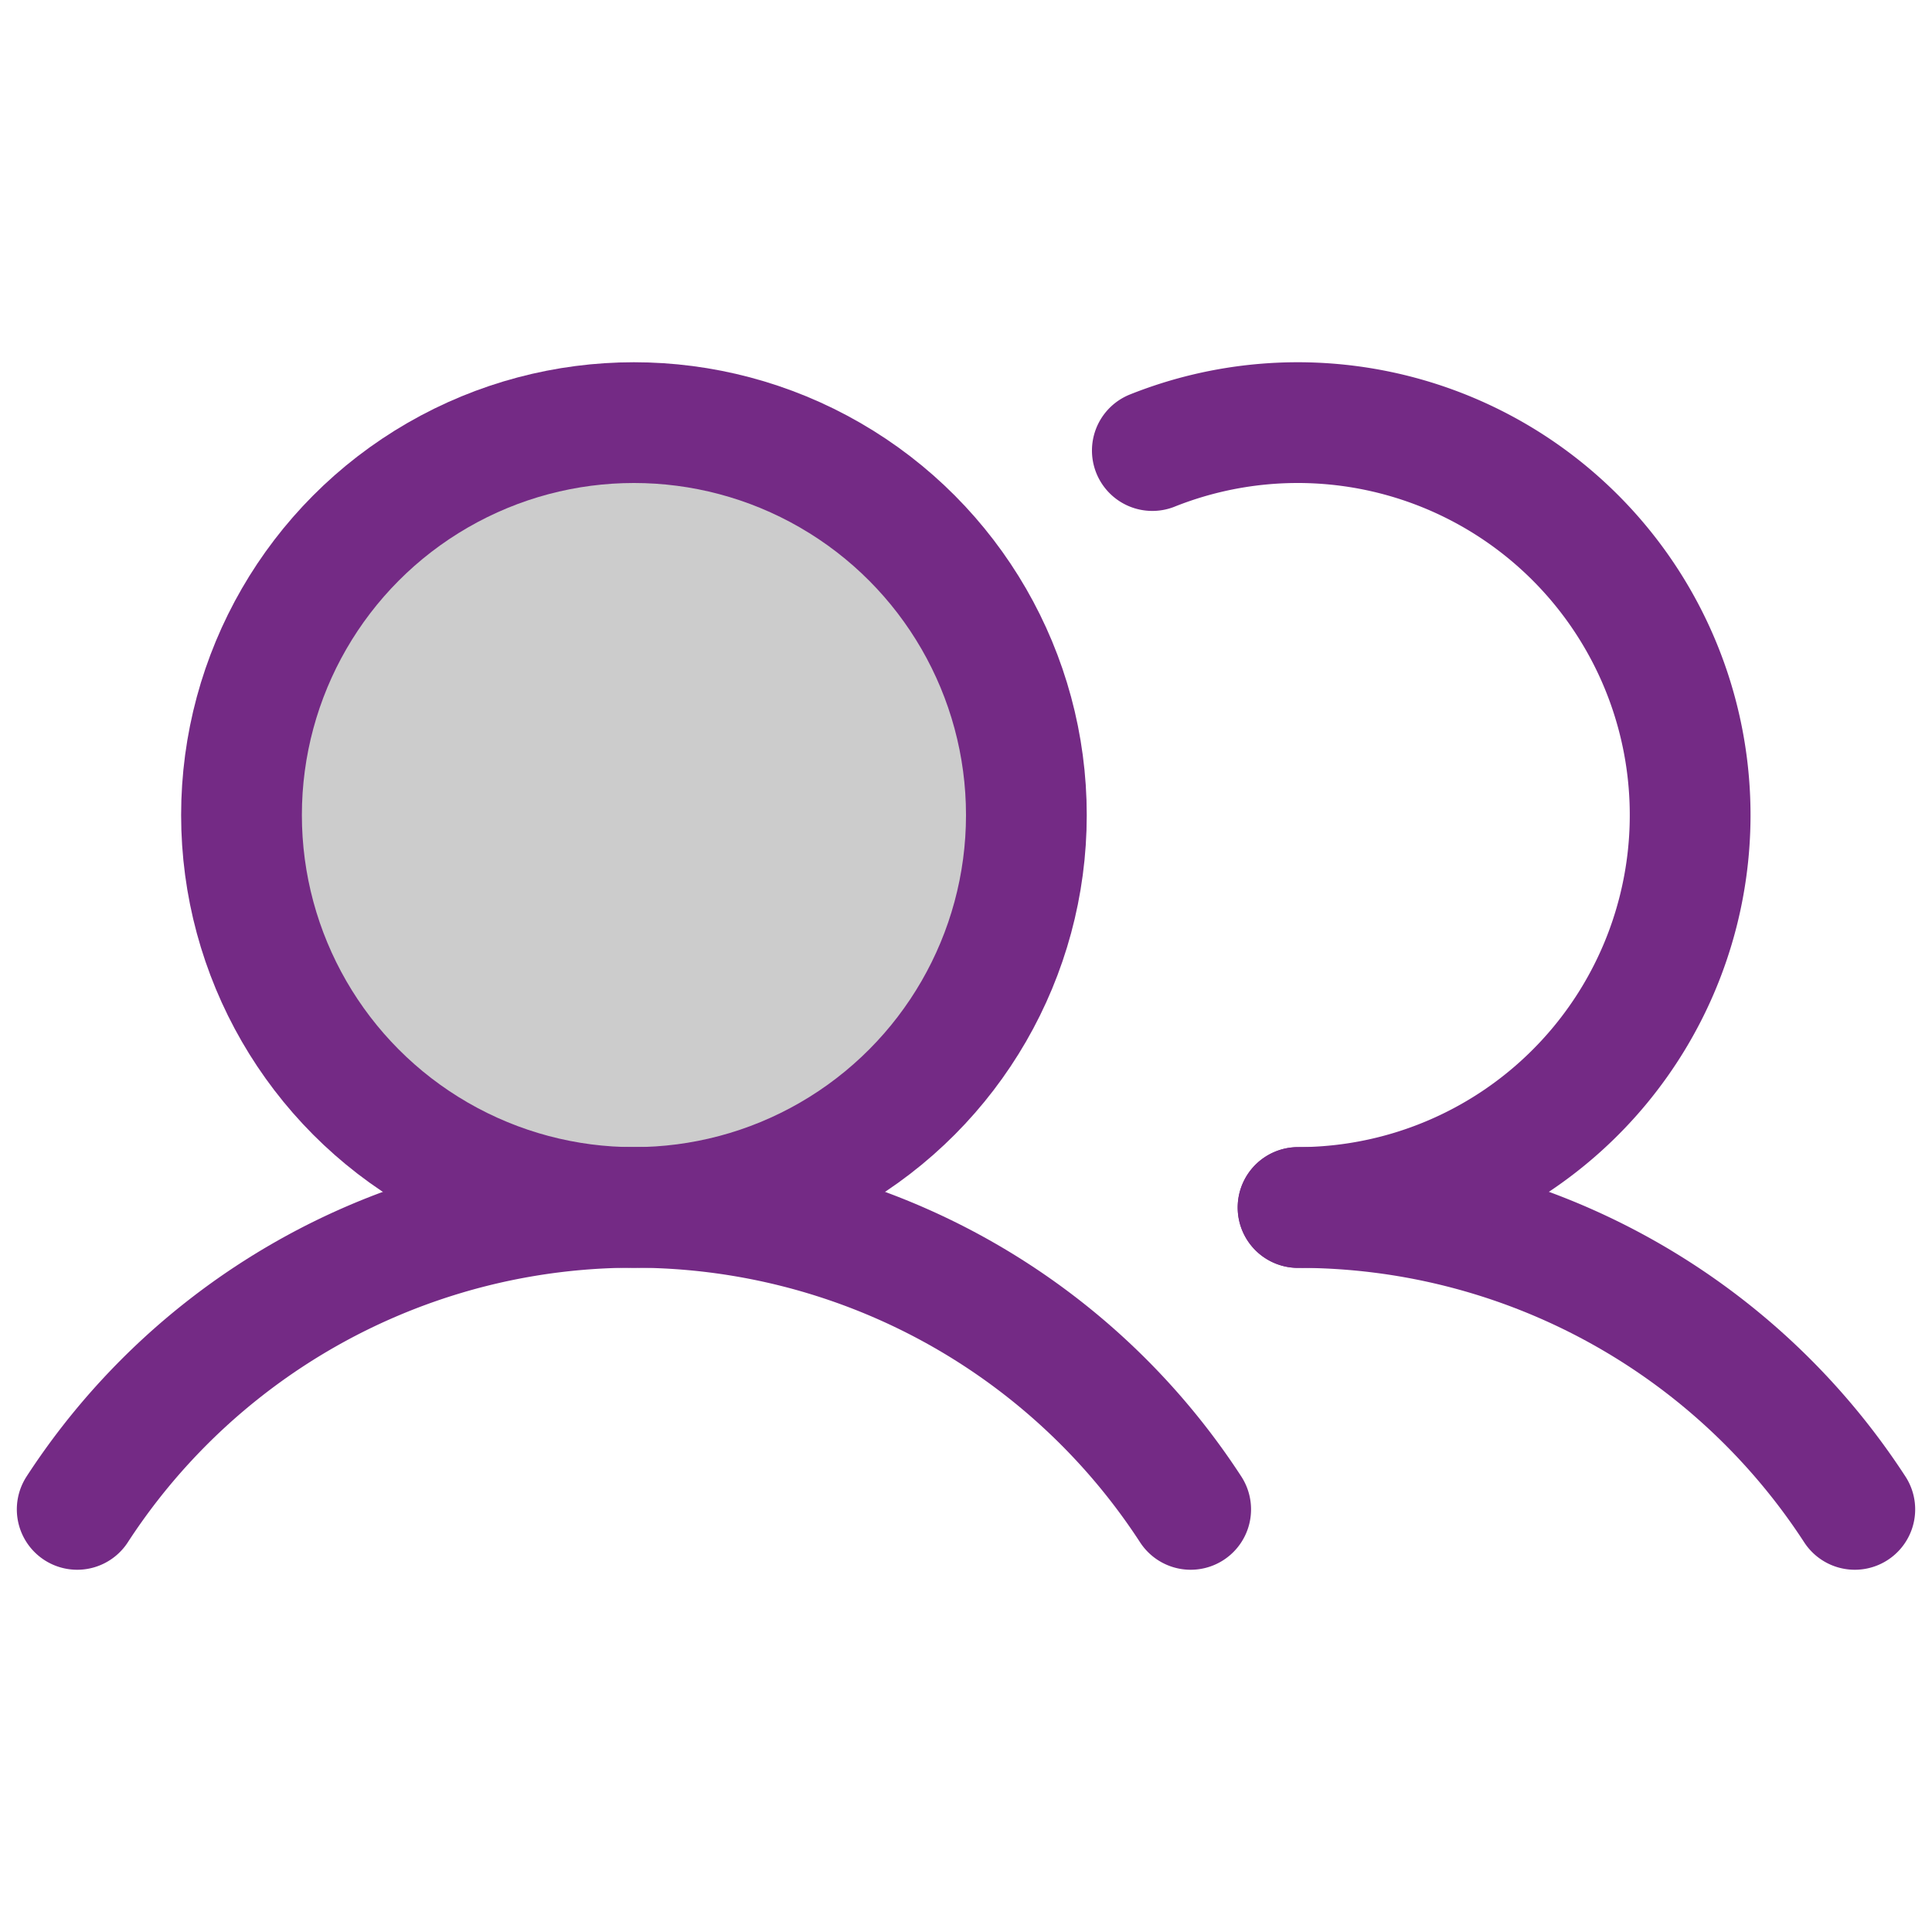 <svg height="32" viewBox="0 0 256 256" width="32" xmlns="http://www.w3.org/2000/svg"><rect fill="none" height="256" width="256"/><circle cx="84" cy="108" opacity="0.2" r="52"/><path d="M10.23,200a88,88,0,0,1,147.54,0" fill="none" stroke="#742a85" stroke-linecap="round" stroke-linejoin="round" stroke-width="16"/><path d="M172,160a87.93,87.93,0,0,1,73.77,40" fill="none" stroke="#742a85" stroke-linecap="round" stroke-linejoin="round" stroke-width="16"/><circle cx="84" cy="108" fill="none" r="52" stroke="#742a85" stroke-linecap="round" stroke-linejoin="round" stroke-width="16"/><path d="M152.69,59.7A52,52,0,1,1,172,160" fill="none" stroke="#742a85" stroke-linecap="round" stroke-linejoin="round" stroke-width="16"/></svg>